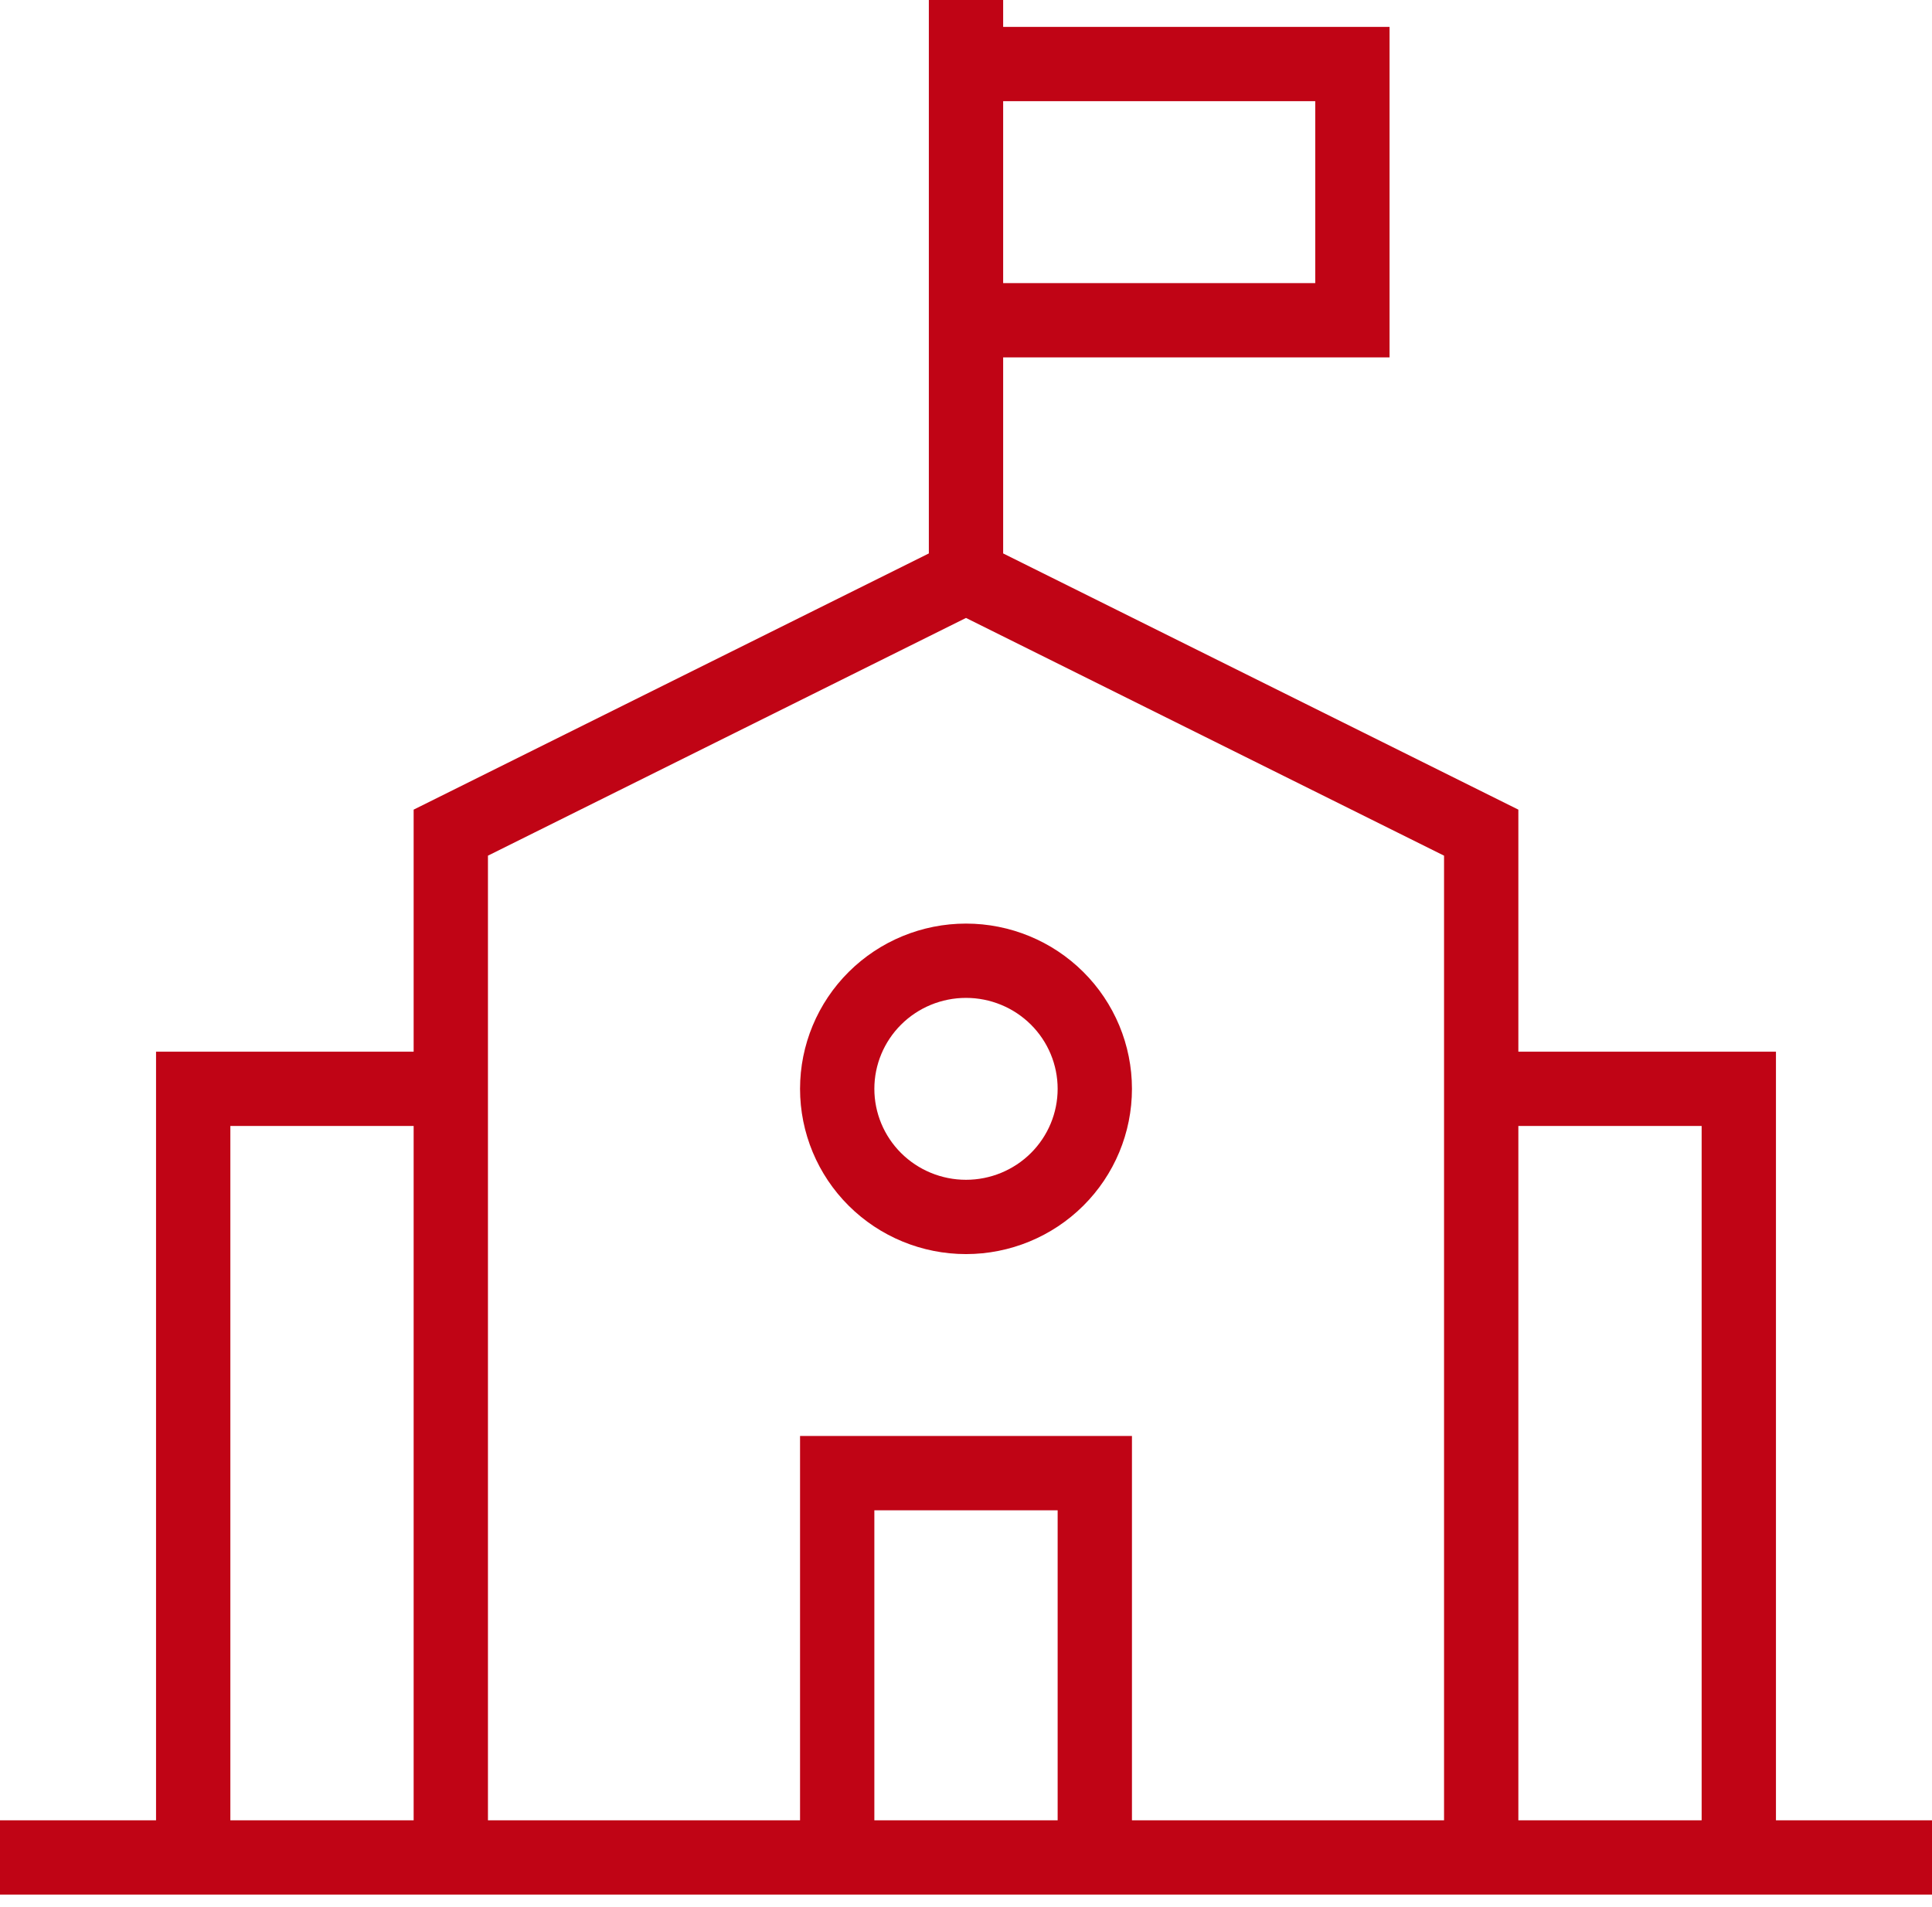 <svg width="78" height="77" viewBox="0 0 78 77" fill="none" xmlns="http://www.w3.org/2000/svg">
<path d="M39 23.276L59.8 33.621V75H18.2V33.621L39 23.276ZM39 23.276V0M0 75H78M7.8 75V43.965H18.2M70.2 75V43.965H59.8M33.8 75V59.483H44.2V75M39 2.586H54.6V12.931H39M39 49.138C37.621 49.138 36.298 48.593 35.323 47.623C34.348 46.653 33.8 45.337 33.8 43.965C33.8 42.594 34.348 41.278 35.323 40.308C36.298 39.338 37.621 38.793 39 38.793C40.379 38.793 41.702 39.338 42.677 40.308C43.652 41.278 44.2 42.594 44.2 43.965C44.2 45.337 43.652 46.653 42.677 47.623C41.702 48.593 40.379 49.138 39 49.138Z" stroke="#C00415" stroke-width="3"/>
</svg>
